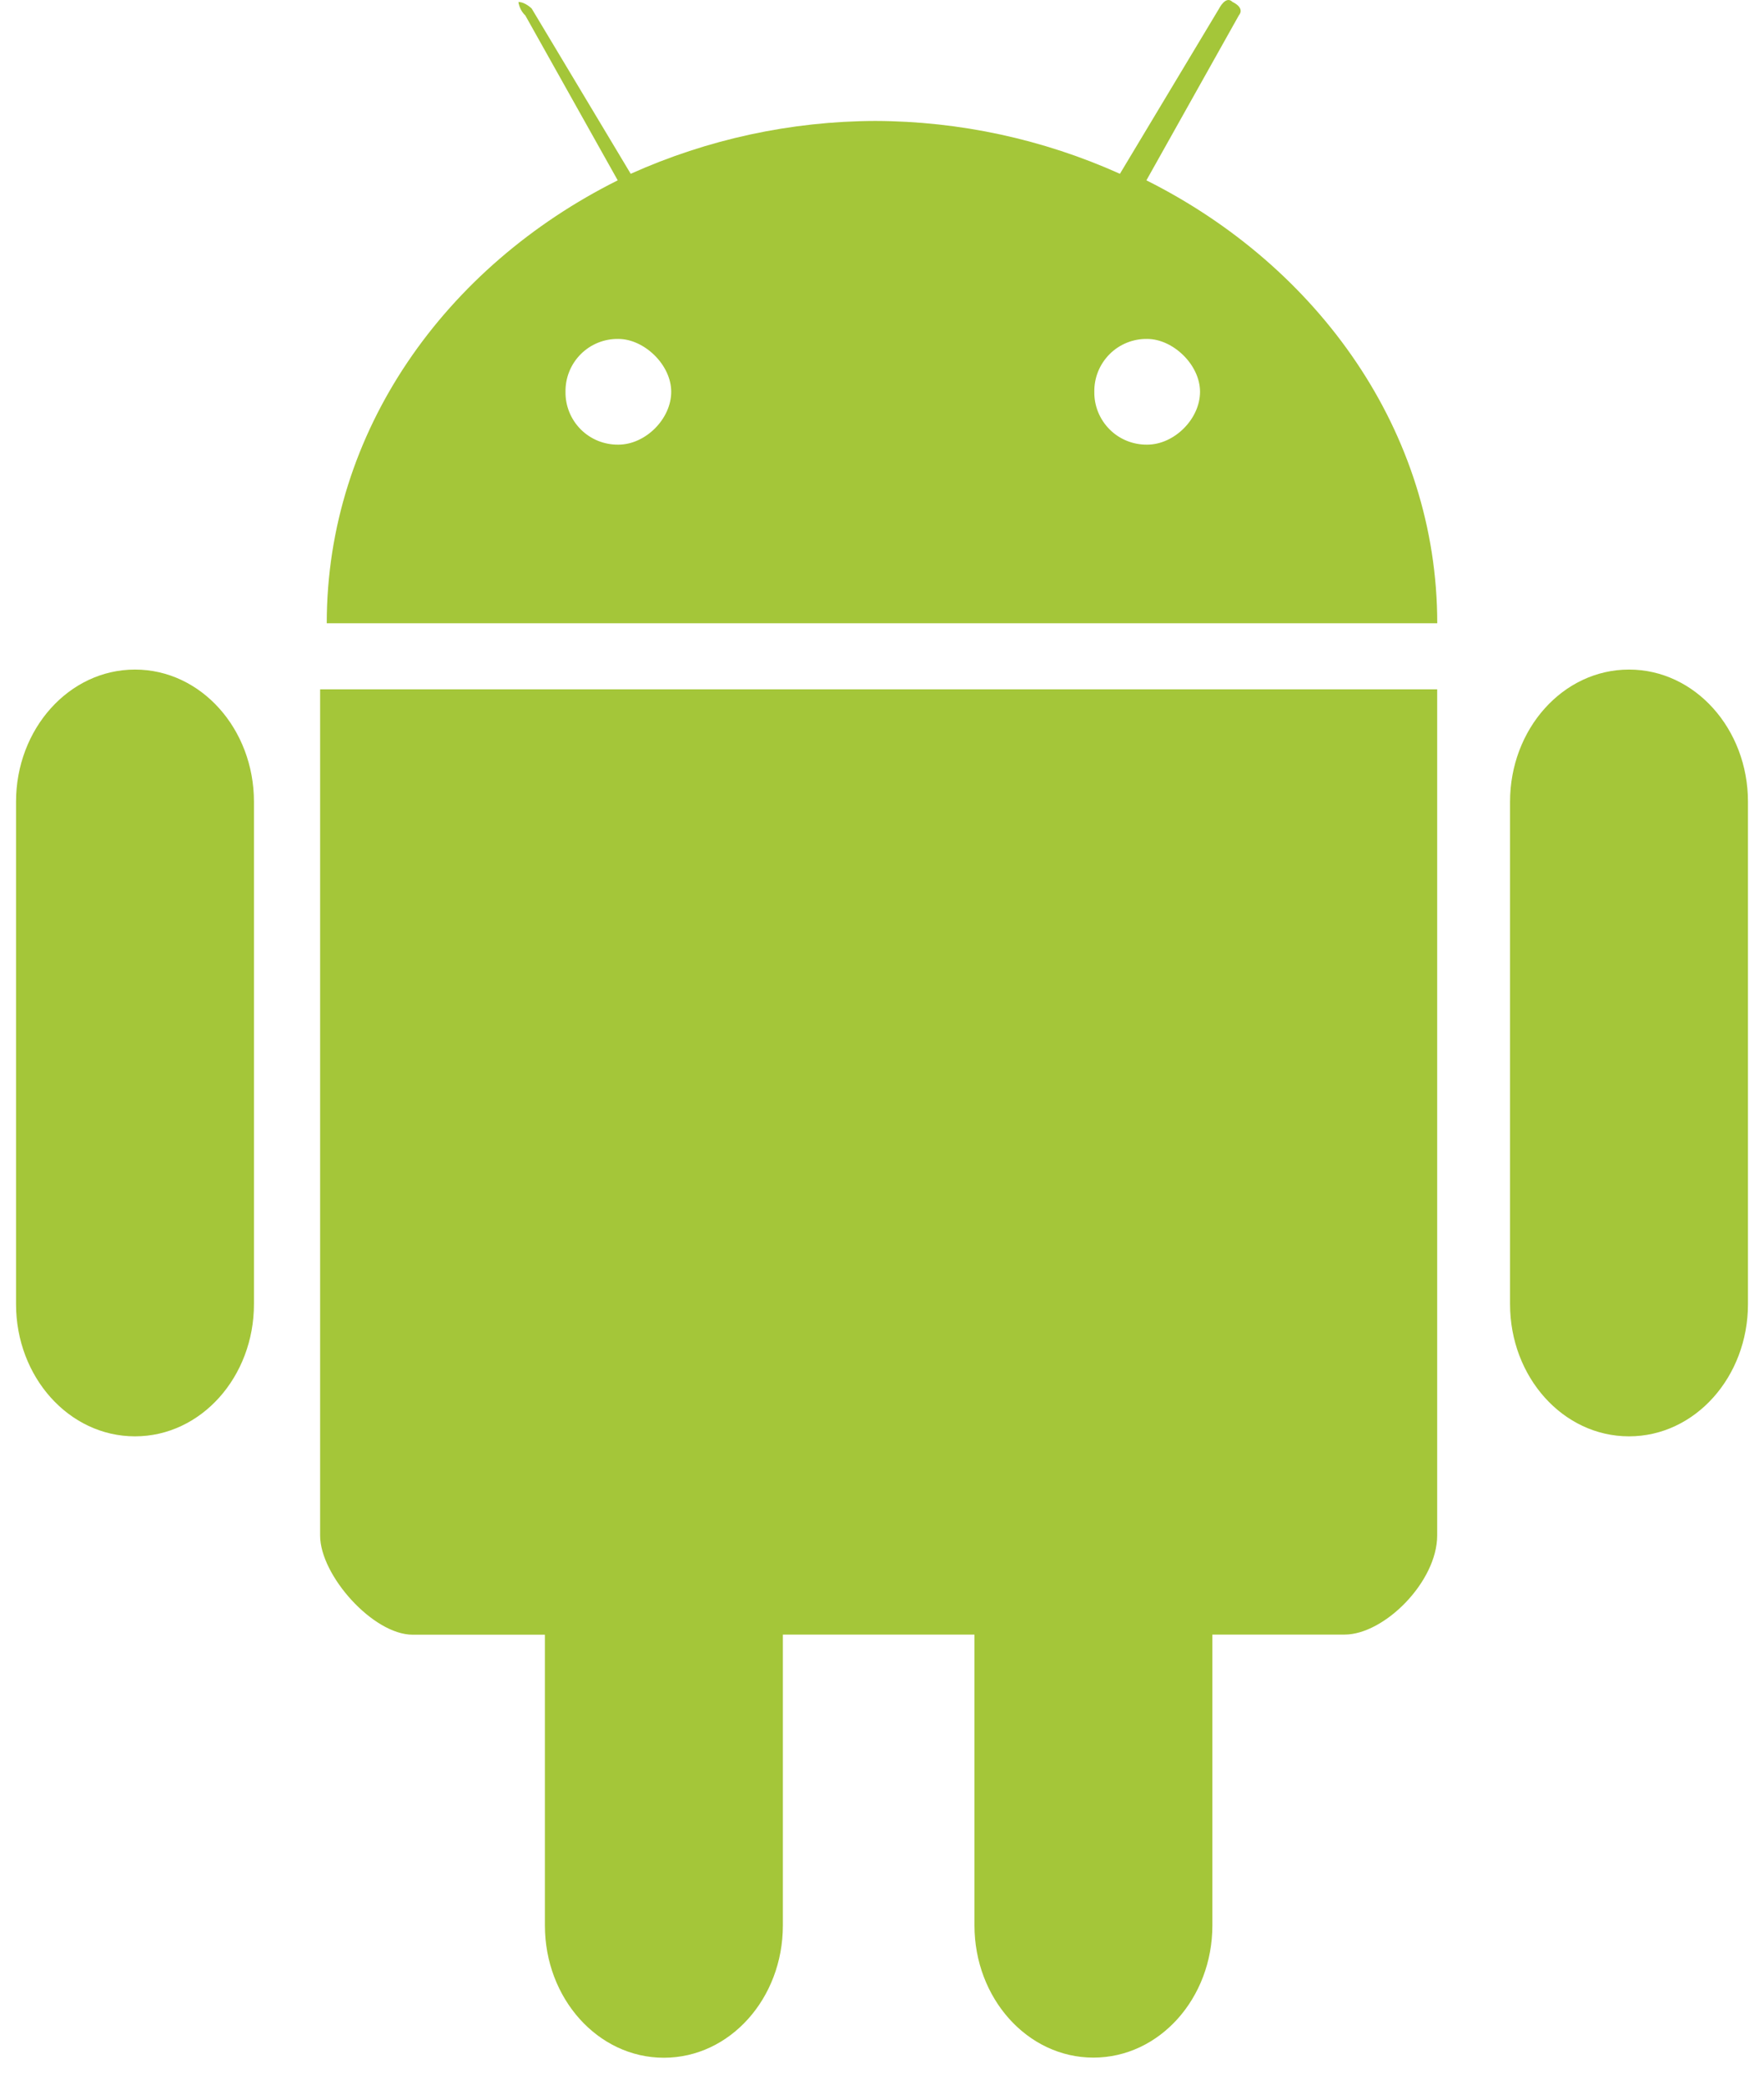 <svg width="55" height="65" viewBox="0 0 55 65" fill="none" xmlns="http://www.w3.org/2000/svg">
<path d="M16.373 0.471L19.26 5.623C13.897 8.302 10.188 13.434 10.188 19.433H44.812C44.812 13.459 41.103 8.306 35.744 5.623L38.631 0.471C38.631 0.471 38.838 0.264 38.425 0.058C38.218 -0.149 38.012 0.264 38.012 0.264L34.918 5.419C32.52 4.341 29.921 3.779 27.291 3.771C24.662 3.779 22.063 4.341 19.665 5.419L16.577 0.266C16.577 0.266 16.373 0.062 16.164 0.062C16.186 0.218 16.259 0.363 16.371 0.475L16.373 0.471ZM19.28 10.568C20.082 10.568 20.928 11.37 20.928 12.216C20.928 13.062 20.126 13.864 19.28 13.864C19.063 13.867 18.847 13.826 18.645 13.745C18.444 13.663 18.261 13.542 18.107 13.388C17.954 13.234 17.832 13.051 17.751 12.85C17.669 12.649 17.629 12.433 17.632 12.216C17.629 11.998 17.669 11.783 17.751 11.581C17.832 11.38 17.954 11.197 18.107 11.043C18.261 10.889 18.444 10.768 18.645 10.686C18.847 10.605 19.063 10.564 19.28 10.568ZM35.768 10.568C36.57 10.568 37.416 11.37 37.416 12.216C37.416 13.062 36.614 13.864 35.768 13.864C35.551 13.867 35.335 13.826 35.134 13.745C34.932 13.663 34.749 13.542 34.596 13.388C34.442 13.234 34.321 13.051 34.239 12.85C34.157 12.649 34.117 12.433 34.12 12.216C34.117 11.998 34.157 11.783 34.239 11.581C34.321 11.38 34.442 11.197 34.596 11.043C34.749 10.889 34.932 10.768 35.134 10.686C35.335 10.605 35.551 10.564 35.768 10.568ZM9.981 21.494V47.879C9.981 49.116 11.629 50.97 12.868 50.97H16.99V60.038C16.99 62.304 18.638 64.16 20.699 64.16C22.76 64.16 24.409 62.306 24.409 60.038V50.966H30.383V60.034C30.383 62.3 32.031 64.156 34.092 64.156C36.153 64.156 37.801 62.302 37.801 60.034V50.966H41.923C43.16 50.966 44.81 49.318 44.81 47.875V21.494H9.981Z" fill="#A4C639"/>
<path d="M4.209 20.877C6.27 20.877 7.918 22.732 7.918 24.999V40.663C7.918 42.929 6.27 44.785 4.209 44.785C2.148 44.785 0.5 42.931 0.5 40.663V24.999C0.5 22.733 2.148 20.877 4.209 20.877Z" fill="#A4C639"/>
<path d="M50.791 20.877C52.852 20.877 54.5 22.732 54.5 24.999V40.663C54.5 42.929 52.852 44.785 50.791 44.785C48.73 44.785 47.082 42.931 47.082 40.663V24.999C47.082 22.733 48.73 20.877 50.791 20.877Z" fill="#A4C639"/>
</svg>
